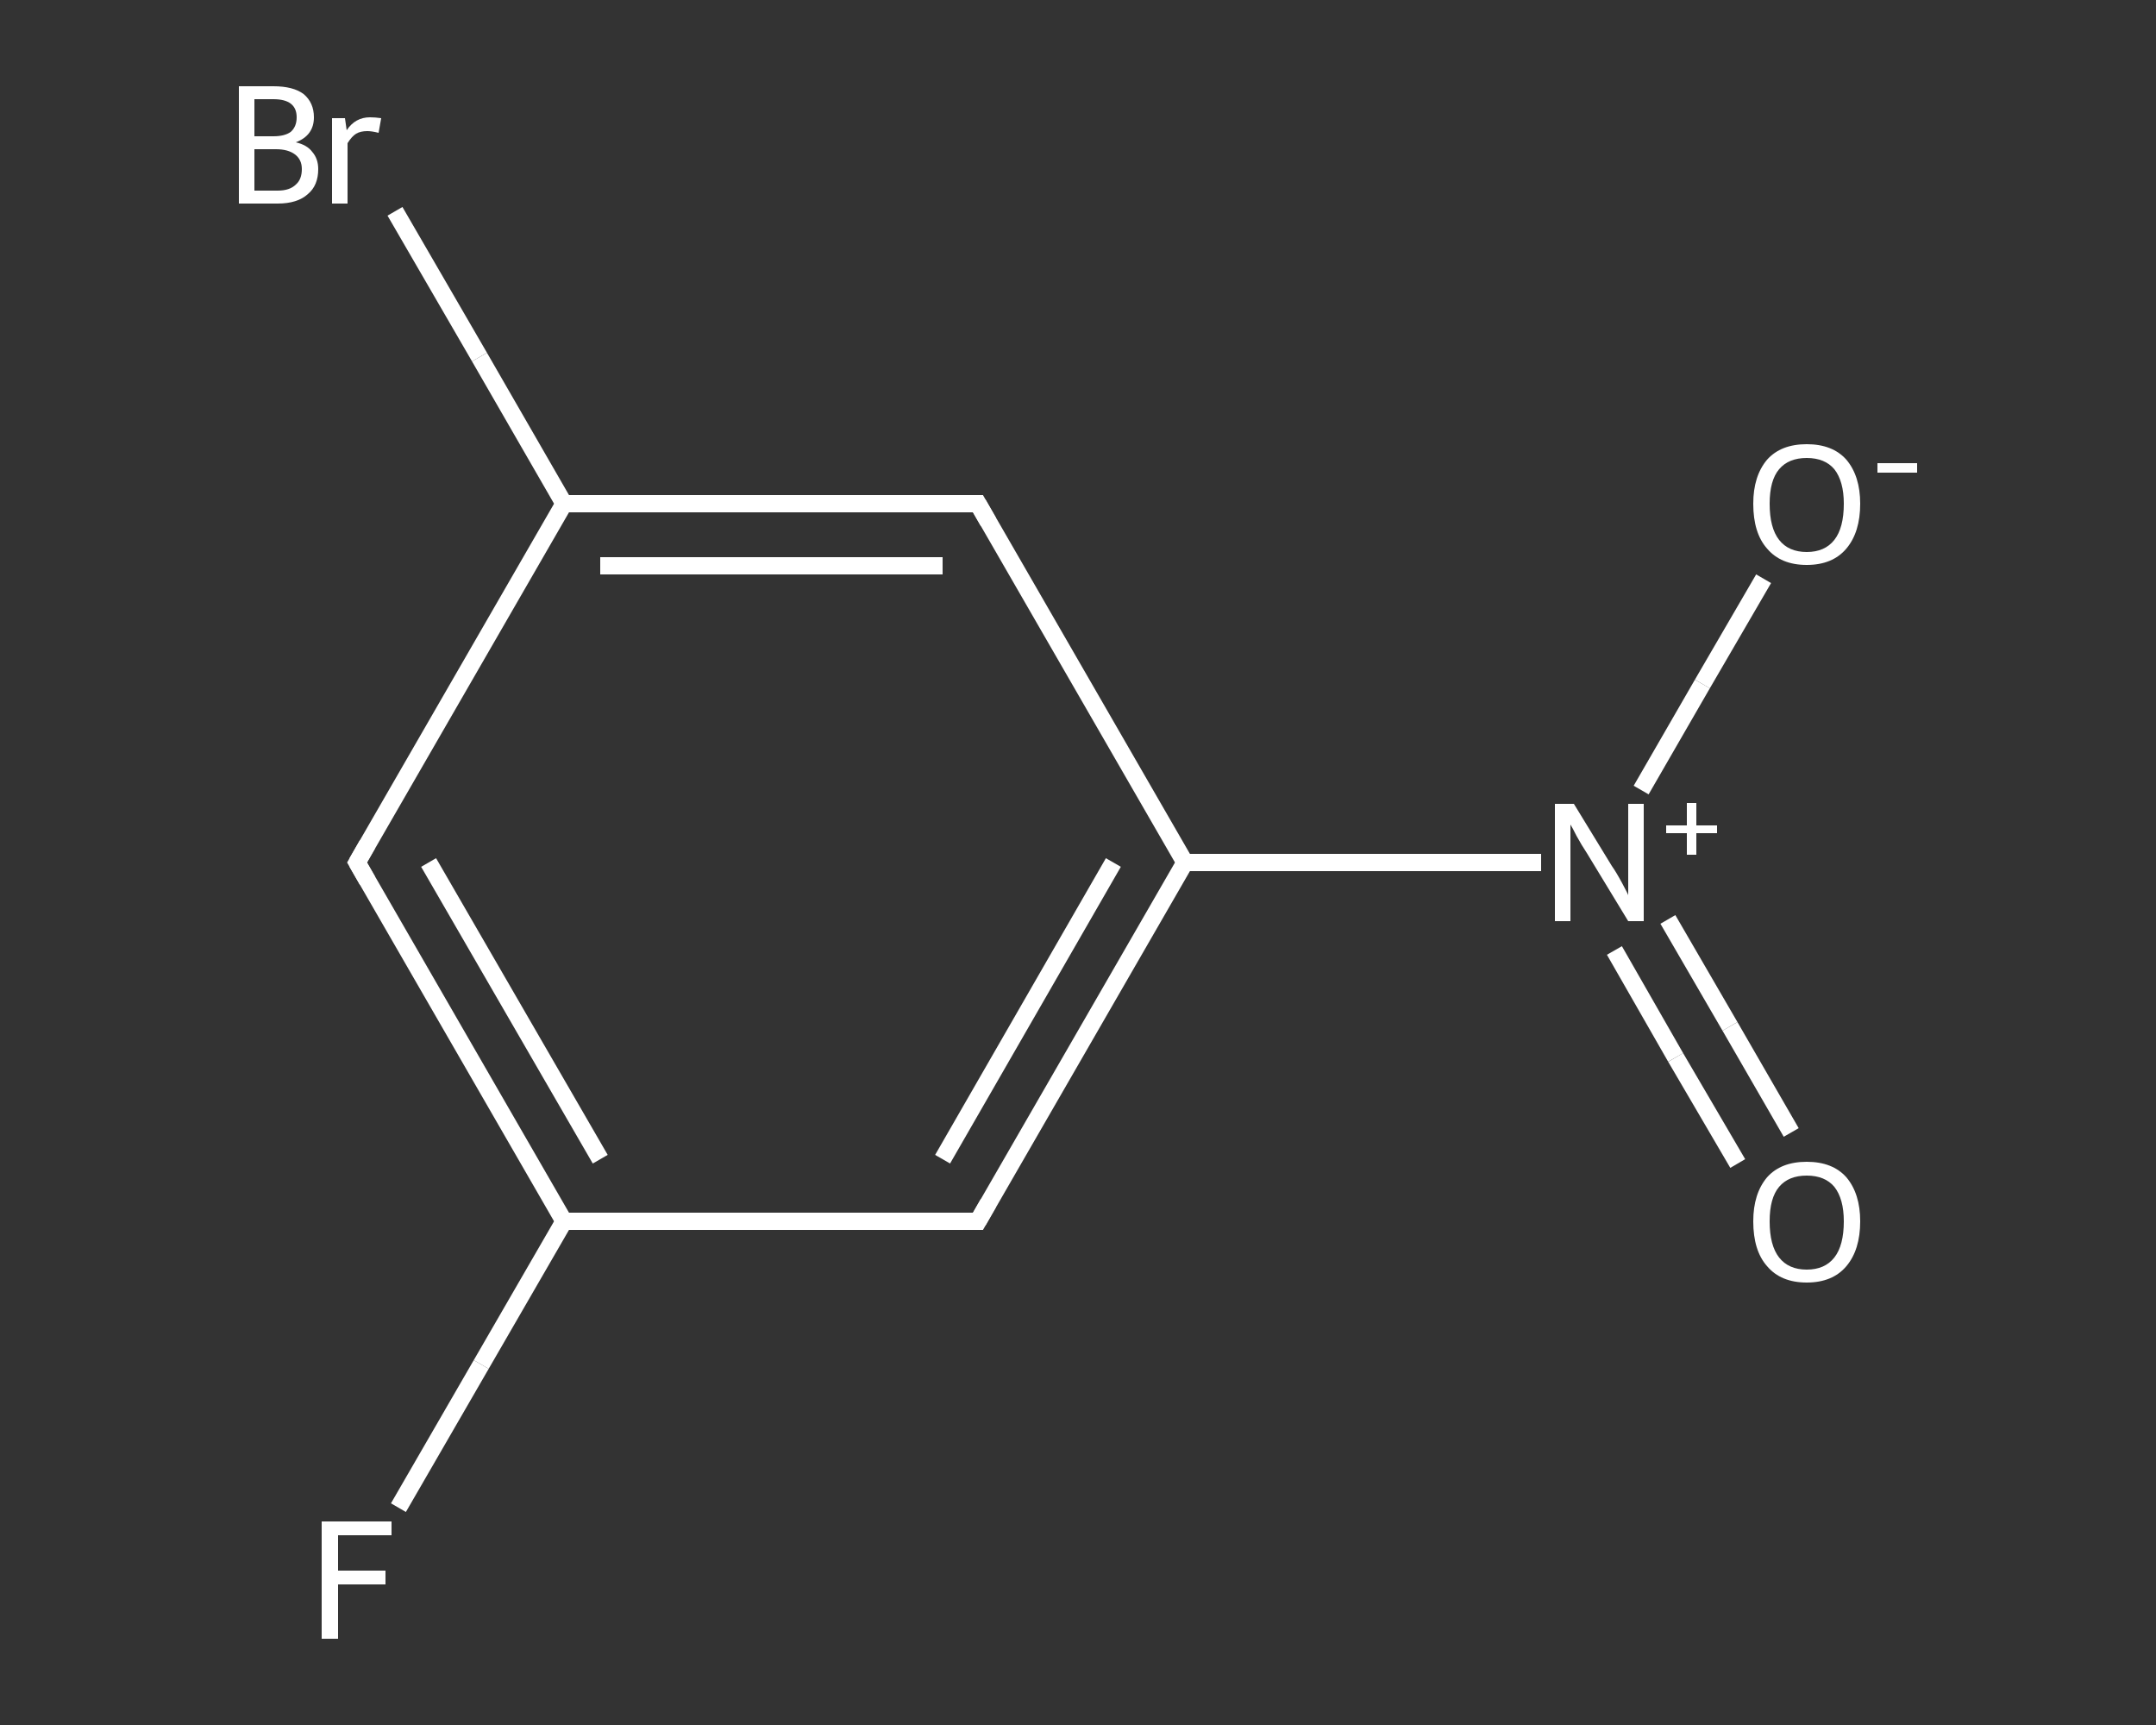 <?xml version='1.0' encoding='iso-8859-1'?>
<svg version='1.1' baseProfile='full'
              xmlns='http://www.w3.org/2000/svg'
                      xmlns:rdkit='http://www.rdkit.org/xml'
                      xmlns:xlink='http://www.w3.org/1999/xlink'
                  xml:space='preserve'
width='250px' height='200px' viewBox='0 0 250 200'>
<rect x="0" y="0" width="250" height="200" fill="#333333" stroke="none"/>
<!-- END OF HEADER -->
<rect style='opacity:1.0;fill:transparent;stroke:none' width='250.0' height='200.0' x='0.0' y='0.0'> </rect>
<path class='bond-0 atom-0 atom-1' d='M 201.5,134.9 L 194.3,122.6' style='fill:none;fill-rule:evenodd;stroke:#FFFFFF;stroke-width:2.0px;stroke-linecap:butt;stroke-linejoin:miter;stroke-opacity:1' />
<path class='bond-0 atom-0 atom-1' d='M 194.3,122.6 L 187.2,110.2' style='fill:none;fill-rule:evenodd;stroke:#FFFFFF;stroke-width:2.0px;stroke-linecap:butt;stroke-linejoin:miter;stroke-opacity:1' />
<path class='bond-0 atom-0 atom-1' d='M 207.7,131.3 L 200.6,119.0' style='fill:none;fill-rule:evenodd;stroke:#FFFFFF;stroke-width:2.0px;stroke-linecap:butt;stroke-linejoin:miter;stroke-opacity:1' />
<path class='bond-0 atom-0 atom-1' d='M 200.6,119.0 L 193.4,106.6' style='fill:none;fill-rule:evenodd;stroke:#FFFFFF;stroke-width:2.0px;stroke-linecap:butt;stroke-linejoin:miter;stroke-opacity:1' />
<path class='bond-1 atom-1 atom-2' d='M 190.3,91.6 L 197.4,79.3' style='fill:none;fill-rule:evenodd;stroke:#FFFFFF;stroke-width:2.0px;stroke-linecap:butt;stroke-linejoin:miter;stroke-opacity:1' />
<path class='bond-1 atom-1 atom-2' d='M 197.4,79.3 L 204.5,67.1' style='fill:none;fill-rule:evenodd;stroke:#FFFFFF;stroke-width:2.0px;stroke-linecap:butt;stroke-linejoin:miter;stroke-opacity:1' />
<path class='bond-2 atom-1 atom-3' d='M 178.7,100.0 L 158.1,100.0' style='fill:none;fill-rule:evenodd;stroke:#FFFFFF;stroke-width:2.0px;stroke-linecap:butt;stroke-linejoin:miter;stroke-opacity:1' />
<path class='bond-2 atom-1 atom-3' d='M 158.1,100.0 L 137.4,100.0' style='fill:none;fill-rule:evenodd;stroke:#FFFFFF;stroke-width:2.0px;stroke-linecap:butt;stroke-linejoin:miter;stroke-opacity:1' />
<path class='bond-3 atom-3 atom-4' d='M 137.4,100.0 L 113.4,141.6' style='fill:none;fill-rule:evenodd;stroke:#FFFFFF;stroke-width:2.0px;stroke-linecap:butt;stroke-linejoin:miter;stroke-opacity:1' />
<path class='bond-3 atom-3 atom-4' d='M 129.1,100.0 L 109.3,134.4' style='fill:none;fill-rule:evenodd;stroke:#FFFFFF;stroke-width:2.0px;stroke-linecap:butt;stroke-linejoin:miter;stroke-opacity:1' />
<path class='bond-4 atom-4 atom-5' d='M 113.4,141.6 L 65.4,141.6' style='fill:none;fill-rule:evenodd;stroke:#FFFFFF;stroke-width:2.0px;stroke-linecap:butt;stroke-linejoin:miter;stroke-opacity:1' />
<path class='bond-5 atom-5 atom-6' d='M 65.4,141.6 L 55.8,158.2' style='fill:none;fill-rule:evenodd;stroke:#FFFFFF;stroke-width:2.0px;stroke-linecap:butt;stroke-linejoin:miter;stroke-opacity:1' />
<path class='bond-5 atom-5 atom-6' d='M 55.8,158.2 L 46.2,174.8' style='fill:none;fill-rule:evenodd;stroke:#FFFFFF;stroke-width:2.0px;stroke-linecap:butt;stroke-linejoin:miter;stroke-opacity:1' />
<path class='bond-6 atom-5 atom-7' d='M 65.4,141.6 L 41.4,100.0' style='fill:none;fill-rule:evenodd;stroke:#FFFFFF;stroke-width:2.0px;stroke-linecap:butt;stroke-linejoin:miter;stroke-opacity:1' />
<path class='bond-6 atom-5 atom-7' d='M 69.6,134.4 L 49.7,100.0' style='fill:none;fill-rule:evenodd;stroke:#FFFFFF;stroke-width:2.0px;stroke-linecap:butt;stroke-linejoin:miter;stroke-opacity:1' />
<path class='bond-7 atom-7 atom-8' d='M 41.4,100.0 L 65.4,58.4' style='fill:none;fill-rule:evenodd;stroke:#FFFFFF;stroke-width:2.0px;stroke-linecap:butt;stroke-linejoin:miter;stroke-opacity:1' />
<path class='bond-8 atom-8 atom-9' d='M 65.4,58.4 L 55.6,41.4' style='fill:none;fill-rule:evenodd;stroke:#FFFFFF;stroke-width:2.0px;stroke-linecap:butt;stroke-linejoin:miter;stroke-opacity:1' />
<path class='bond-8 atom-8 atom-9' d='M 55.6,41.4 L 45.8,24.5' style='fill:none;fill-rule:evenodd;stroke:#FFFFFF;stroke-width:2.0px;stroke-linecap:butt;stroke-linejoin:miter;stroke-opacity:1' />
<path class='bond-9 atom-8 atom-10' d='M 65.4,58.4 L 113.4,58.4' style='fill:none;fill-rule:evenodd;stroke:#FFFFFF;stroke-width:2.0px;stroke-linecap:butt;stroke-linejoin:miter;stroke-opacity:1' />
<path class='bond-9 atom-8 atom-10' d='M 69.6,65.6 L 109.3,65.6' style='fill:none;fill-rule:evenodd;stroke:#FFFFFF;stroke-width:2.0px;stroke-linecap:butt;stroke-linejoin:miter;stroke-opacity:1' />
<path class='bond-10 atom-10 atom-3' d='M 113.4,58.4 L 137.4,100.0' style='fill:none;fill-rule:evenodd;stroke:#FFFFFF;stroke-width:2.0px;stroke-linecap:butt;stroke-linejoin:miter;stroke-opacity:1' />
<path d='M 114.6,139.5 L 113.4,141.6 L 111.0,141.6' style='fill:none;stroke:#FFFFFF;stroke-width:2.0px;stroke-linecap:butt;stroke-linejoin:miter;stroke-opacity:1;' />
<path d='M 42.6,102.1 L 41.4,100.0 L 42.6,97.9' style='fill:none;stroke:#FFFFFF;stroke-width:2.0px;stroke-linecap:butt;stroke-linejoin:miter;stroke-opacity:1;' />
<path d='M 111.0,58.4 L 113.4,58.4 L 114.6,60.5' style='fill:none;stroke:#FFFFFF;stroke-width:2.0px;stroke-linecap:butt;stroke-linejoin:miter;stroke-opacity:1;' />
<path class='atom-0' d='M 203.3 141.6
Q 203.3 138.4, 204.9 136.5
Q 206.5 134.7, 209.5 134.7
Q 212.5 134.7, 214.1 136.5
Q 215.7 138.4, 215.7 141.6
Q 215.7 144.9, 214.1 146.8
Q 212.5 148.7, 209.5 148.7
Q 206.5 148.7, 204.9 146.8
Q 203.3 145.0, 203.3 141.6
M 209.5 147.2
Q 211.6 147.2, 212.7 145.8
Q 213.8 144.4, 213.8 141.6
Q 213.8 139.0, 212.7 137.6
Q 211.6 136.3, 209.5 136.3
Q 207.4 136.3, 206.3 137.6
Q 205.2 138.9, 205.2 141.6
Q 205.2 144.4, 206.3 145.8
Q 207.4 147.2, 209.5 147.2
' fill='#FFFFFF'/>
<path class='atom-1' d='M 182.5 93.2
L 186.9 100.4
Q 187.4 101.1, 188.1 102.4
Q 188.8 103.7, 188.8 103.8
L 188.8 93.2
L 190.6 93.2
L 190.6 106.8
L 188.8 106.8
L 184.0 98.9
Q 183.4 98.0, 182.8 96.9
Q 182.3 95.9, 182.1 95.6
L 182.1 106.8
L 180.3 106.8
L 180.3 93.2
L 182.5 93.2
' fill='#FFFFFF'/>
<path class='atom-1' d='M 193.2 95.7
L 195.6 95.7
L 195.6 93.1
L 196.7 93.1
L 196.7 95.7
L 199.1 95.7
L 199.1 96.6
L 196.7 96.6
L 196.7 99.1
L 195.6 99.1
L 195.6 96.6
L 193.2 96.6
L 193.2 95.7
' fill='#FFFFFF'/>
<path class='atom-2' d='M 203.3 58.4
Q 203.3 55.2, 204.9 53.3
Q 206.5 51.5, 209.5 51.5
Q 212.5 51.5, 214.1 53.3
Q 215.7 55.2, 215.7 58.4
Q 215.7 61.7, 214.1 63.6
Q 212.5 65.5, 209.5 65.5
Q 206.5 65.5, 204.9 63.6
Q 203.3 61.8, 203.3 58.4
M 209.5 64.0
Q 211.6 64.0, 212.7 62.6
Q 213.8 61.2, 213.8 58.4
Q 213.8 55.8, 212.7 54.4
Q 211.6 53.1, 209.5 53.1
Q 207.4 53.1, 206.3 54.4
Q 205.2 55.7, 205.2 58.4
Q 205.2 61.2, 206.3 62.6
Q 207.4 64.0, 209.5 64.0
' fill='#FFFFFF'/>
<path class='atom-2' d='M 217.7 53.7
L 222.3 53.7
L 222.3 54.8
L 217.7 54.8
L 217.7 53.7
' fill='#FFFFFF'/>
<path class='atom-6' d='M 37.3 176.4
L 45.4 176.4
L 45.4 178.0
L 39.2 178.0
L 39.2 182.1
L 44.7 182.1
L 44.7 183.7
L 39.2 183.7
L 39.2 190.0
L 37.3 190.0
L 37.3 176.4
' fill='#FFFFFF'/>
<path class='atom-9' d='M 34.3 16.5
Q 35.6 16.8, 36.2 17.6
Q 36.9 18.4, 36.9 19.6
Q 36.9 21.5, 35.7 22.5
Q 34.5 23.6, 32.2 23.6
L 27.7 23.6
L 27.7 10.0
L 31.7 10.0
Q 34.0 10.0, 35.2 10.9
Q 36.4 11.9, 36.4 13.6
Q 36.4 15.7, 34.3 16.5
M 29.5 11.5
L 29.5 15.8
L 31.7 15.8
Q 33.0 15.8, 33.7 15.3
Q 34.4 14.7, 34.4 13.6
Q 34.4 11.5, 31.7 11.5
L 29.5 11.5
M 32.2 22.1
Q 33.6 22.1, 34.3 21.4
Q 35.0 20.8, 35.0 19.6
Q 35.0 18.5, 34.2 17.9
Q 33.4 17.3, 32.0 17.3
L 29.5 17.3
L 29.5 22.1
L 32.2 22.1
' fill='#FFFFFF'/>
<path class='atom-9' d='M 40.0 13.7
L 40.2 15.1
Q 41.2 13.6, 42.9 13.6
Q 43.5 13.6, 44.2 13.7
L 43.9 15.4
Q 43.1 15.2, 42.6 15.2
Q 41.8 15.2, 41.3 15.5
Q 40.8 15.8, 40.3 16.6
L 40.3 23.6
L 38.5 23.6
L 38.5 13.7
L 40.0 13.7
' fill='#FFFFFF'/>
</svg>
